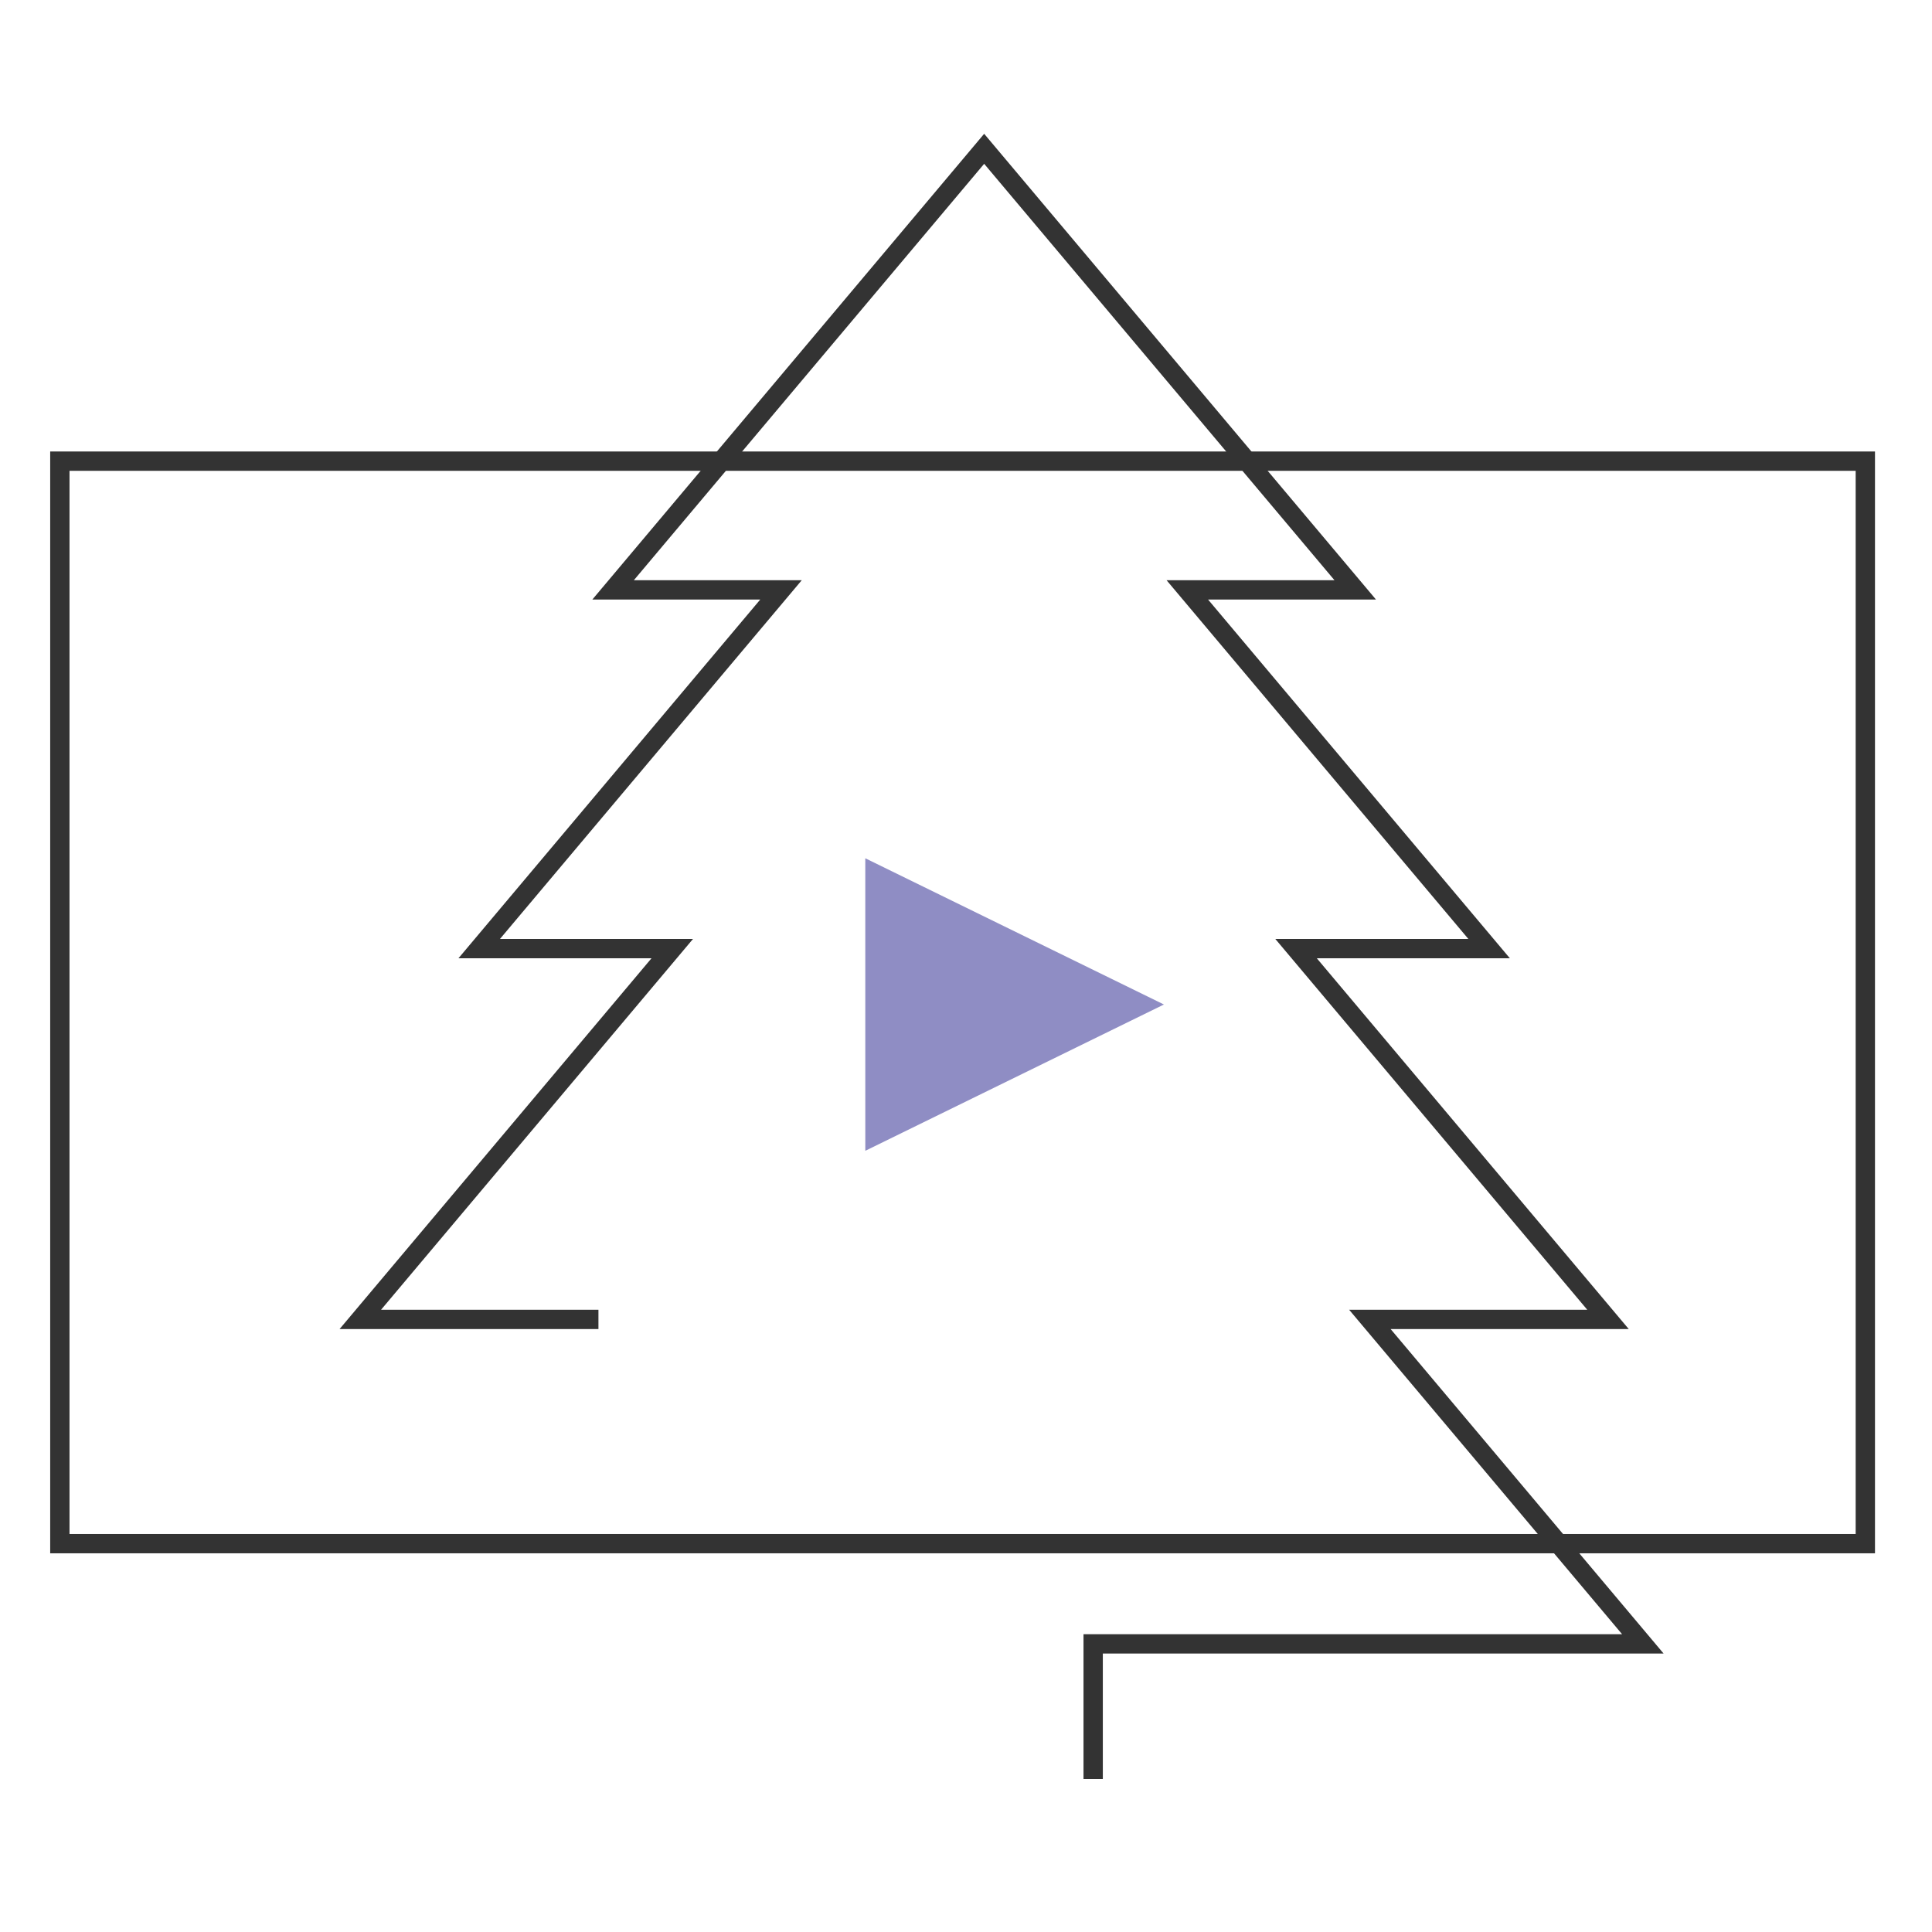 <?xml version="1.0" encoding="utf-8"?>
<!-- Generator: Adobe Illustrator 25.0.0, SVG Export Plug-In . SVG Version: 6.00 Build 0)  -->
<svg version="1.0" id="Calque_1" xmlns="http://www.w3.org/2000/svg" xmlns:xlink="http://www.w3.org/1999/xlink" x="0px" y="0px"
	 viewBox="0 0 100 100" style="enable-background:new 0 0 100 100;" xml:space="preserve">
<style type="text/css">
	.st0{fill:#8F8DC4;}
	.st1{fill:none;}
	.st2{fill:none;stroke:#333333;stroke-miterlimit:10;}
</style>
<polygon class="st0" points="44.787,44.424 44.788,59.558 44.794,59.562 60.245,51.993 "/>
<rect x="-115.061" y="-26.131" class="st1" width="100" height="100"/>
<polyline class="st2" points="30.975,68.292 18.65,68.292 34.795,49.101 24.803,49.101 40.424,30.533 31.733,30.533 50.94,7.702 
	70.147,30.533 61.456,30.533 77.077,49.101 67.085,49.101 83.23,68.292 70.905,68.292 85.033,85.086 56.582,85.086 56.582,92.079 
	"/>
<rect x="3.098" y="23.869" class="st2" width="93.451" height="56.03"/>
</svg>
